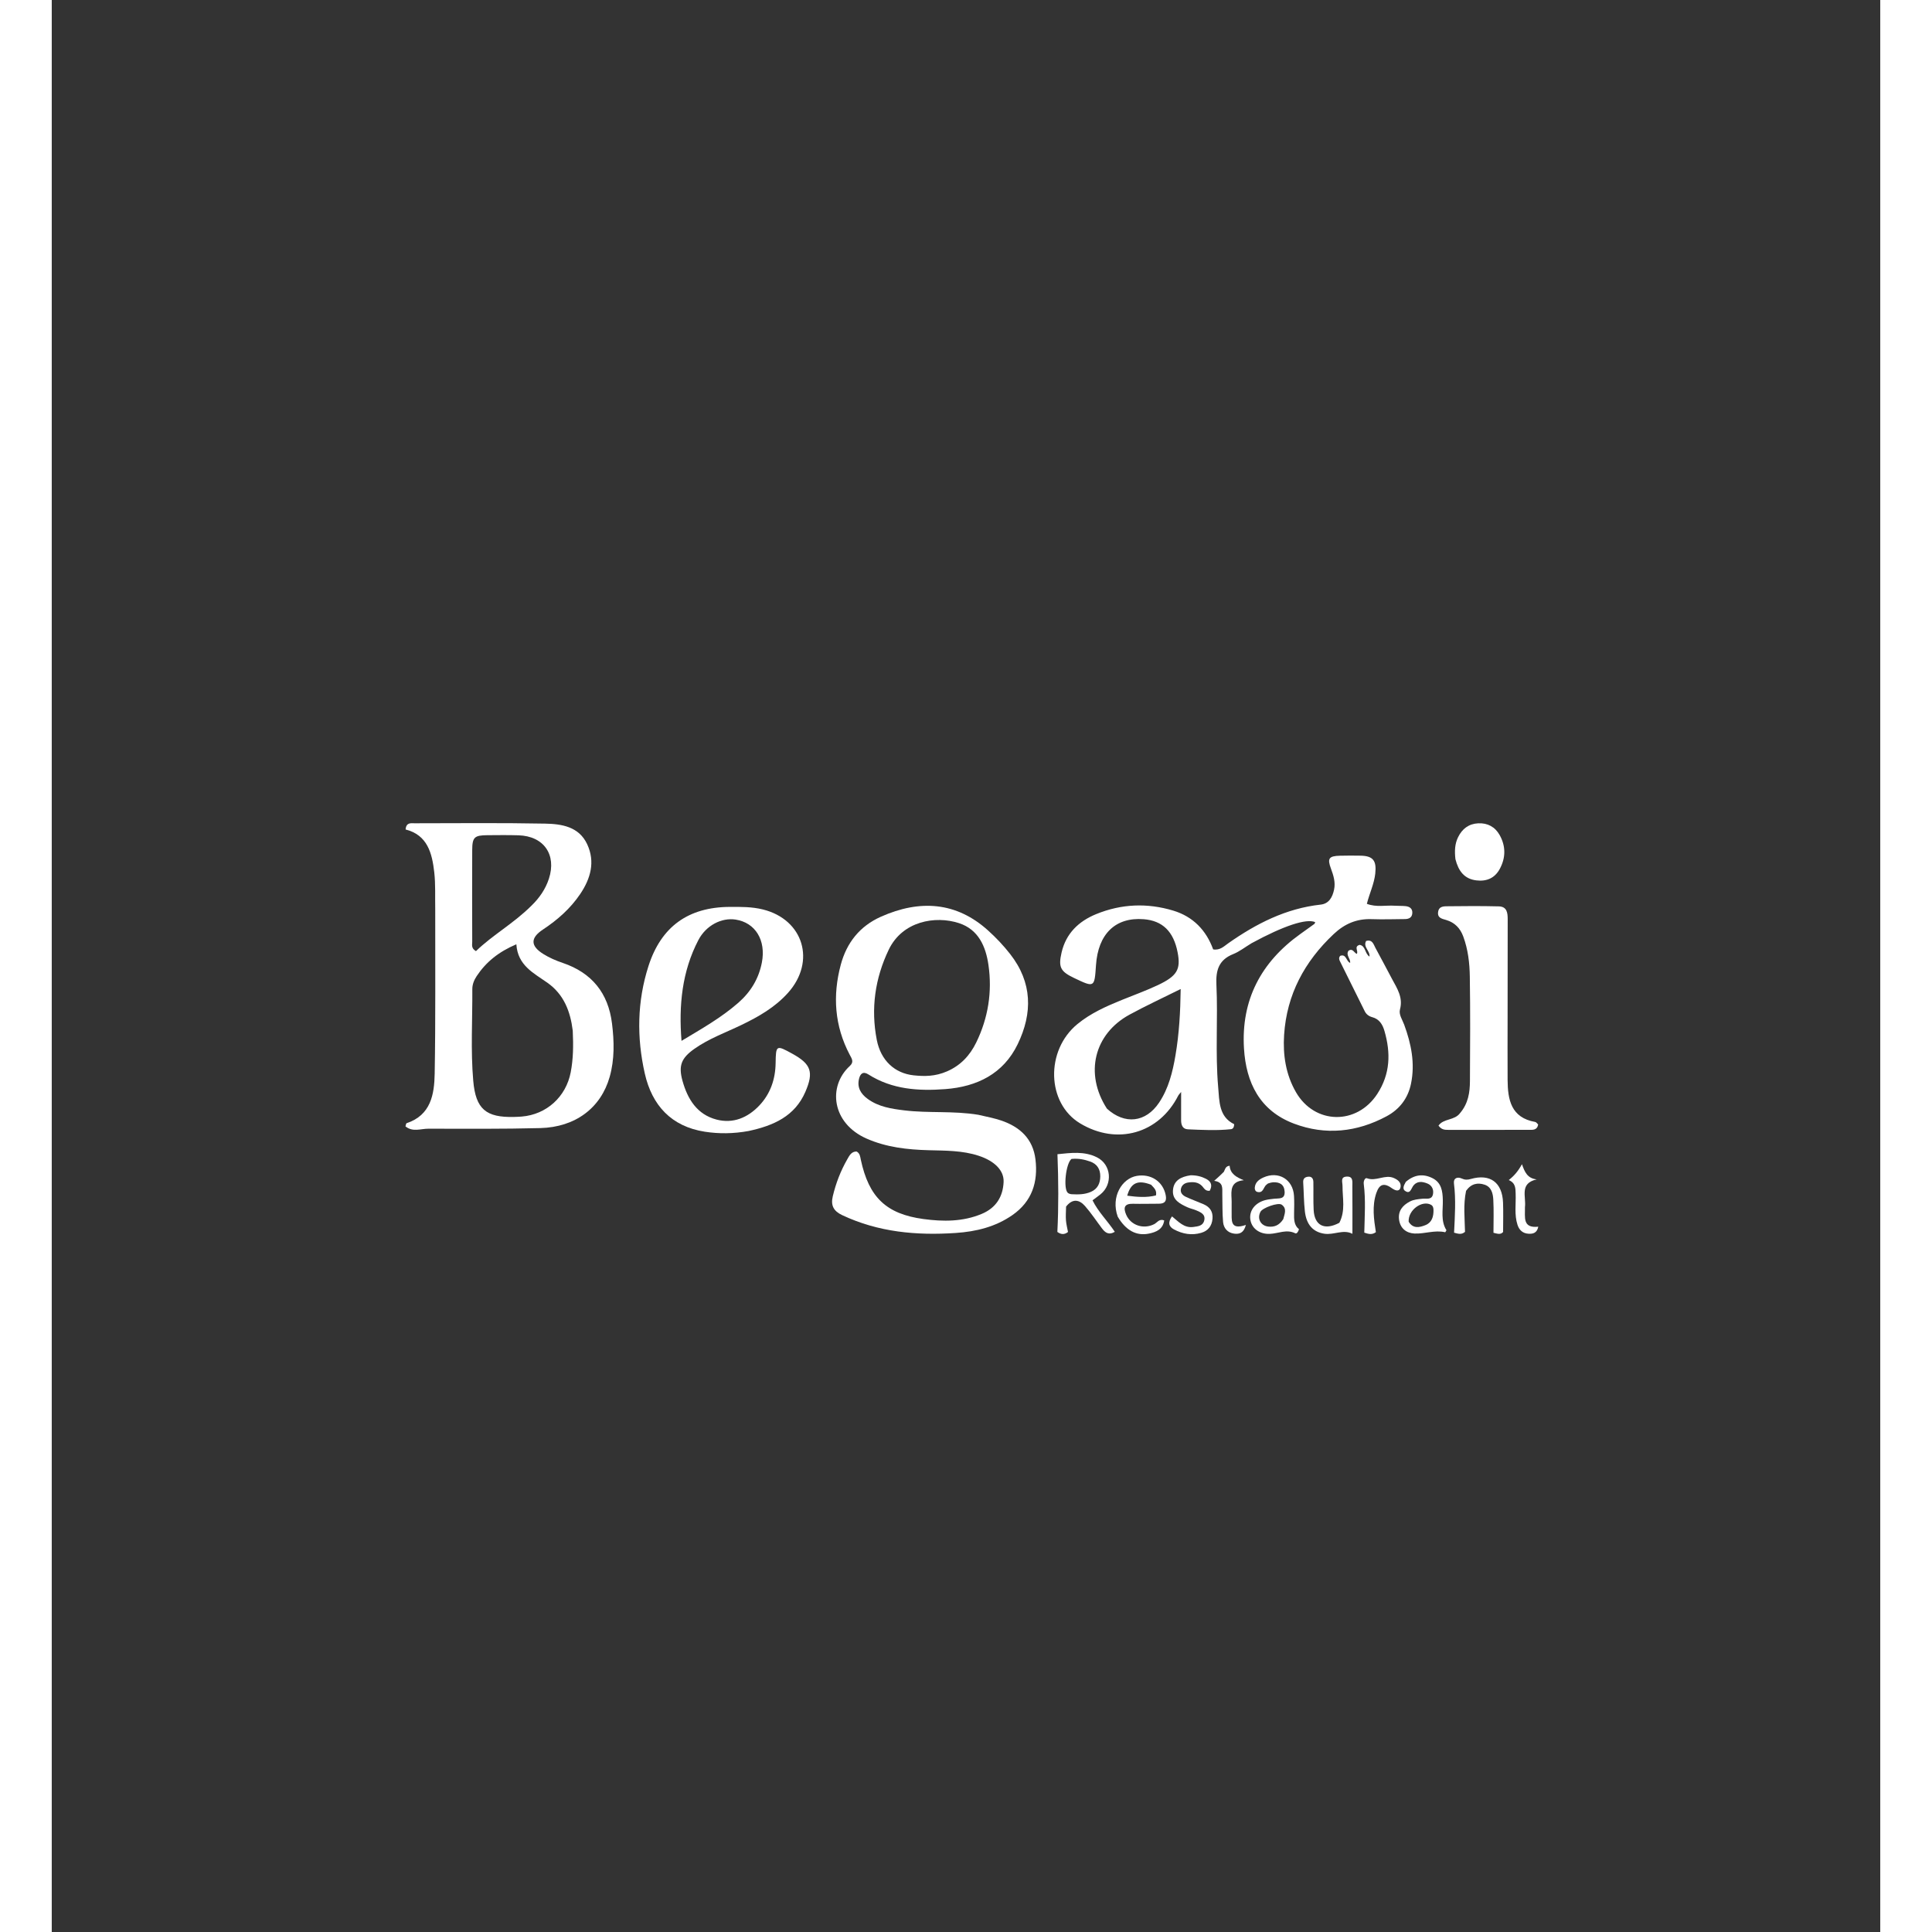 <svg version="1.1" id="Layer_1" xmlns="http://www.w3.org/2000/svg" xmlns:xlink="http://www.w3.org/1999/xlink"
	width="50px" height="50px" viewBox="0 0 848 896" xml:space="preserve">
<rect x="0" y="0" width="848" height="896" fill="#333333" stroke="none"/>
<path fill="white"  stroke="none" 
	d="
M556.429,437.438 
	C553.4,439.257 550.854,441.3 547.954,442.46 
	C541.306,445.119 539.807,449.854 540.13,456.628 
	C540.881,472.427 539.564,488.278 540.942,504.086 
	C541.53,510.833 541.243,517.904 548.366,521.358 
	C548.329,522.901 547.747,523.585 546.889,523.678 
	C540.245,524.396 533.584,524.024 526.936,523.746 
	C524.431,523.641 523.753,521.714 523.763,519.471 
	C523.782,515.354 523.768,511.237 523.768,506.421 
	C522.998,507.374 522.645,507.684 522.448,508.072 
	C513.494,525.766 494.005,531.288 476.895,520.966 
	C461.38,511.607 460.753,487.158 475.698,474.913 
	C481.844,469.876 488.991,466.707 496.261,463.75 
	C501.815,461.491 507.477,459.458 512.894,456.907 
	C521.956,452.641 523.668,449.557 522.143,441.678 
	C520.266,431.979 515.147,426.978 506.399,426.298 
	C493.339,425.283 485.251,433.085 484.282,447.637 
	C483.587,458.07 483.587,458.07 474.118,453.555 
	C467.788,450.537 466.756,448.547 468.32,441.768 
	C470.371,432.881 476.251,427.252 484.384,423.931 
	C496.052,419.167 508.058,418.67 520.115,422.314 
	C529.345,425.103 535.402,431.444 538.627,440.299 
	C541.83,440.827 543.678,438.827 545.623,437.462 
	C558.612,428.349 572.406,421.292 588.483,419.53 
	C592.36,419.105 593.956,416.066 594.698,412.601 
	C595.428,409.196 594.438,406.019 593.26,402.856 
	C591.489,398.104 592.28,396.988 597.465,396.855 
	C600.63,396.774 603.799,396.778 606.964,396.835 
	C612.781,396.938 614.447,399.131 613.811,405.076 
	C613.294,409.911 611.134,414.275 609.906,419.166 
	C614.32,420.851 618.657,419.76 622.877,420.046 
	C624.538,420.158 626.217,420.064 627.868,420.241 
	C629.698,420.437 631.085,421.319 630.989,423.415 
	C630.892,425.527 629.432,426.22 627.575,426.238 
	C622.409,426.287 617.237,426.447 612.078,426.27 
	C605.172,426.032 599.586,428.431 594.537,433.18 
	C580.968,445.944 572.73,461.279 571.527,479.971 
	C570.932,489.212 572.282,498.287 577.013,506.501 
	C585.712,521.602 605.264,521.875 614.738,507.329 
	C620.812,498.004 621.018,488.305 618.067,478.118 
	C617.198,475.12 615.704,472.611 612.377,471.724 
	C610.875,471.323 609.646,470.424 608.94,469.01 
	C605.071,461.262 601.226,453.501 597.395,445.733 
	C597.027,444.987 596.797,444.165 597.538,443.294 
	C600.44,442.233 600.27,445.899 602.168,446.543 
	C602.378,444.546 600.022,442.96 601.381,440.934 
	C603.367,439.605 603.929,441.818 605.213,442.39 
	C606.172,441.156 603.714,439.012 606.561,438.195 
	C609.359,438.644 608.891,442.186 611.118,443.645 
	C611.487,440.992 608.012,439.162 609.567,436.383 
	C612.506,435.569 612.981,437.965 613.859,439.556 
	C616.513,444.368 619.015,449.264 621.625,454.1 
	C623.985,458.475 626.749,462.607 625.272,468.121 
	C624.625,470.536 626.37,472.897 627.227,475.239 
	C630.47,484.102 632.337,493.109 630.372,502.617 
	C628.95,509.503 624.951,514.531 619.028,517.704 
	C605.291,525.063 590.767,526.644 576.085,521.097 
	C560.249,515.114 553.887,502.13 552.919,486.233 
	C551.55,463.74 560.832,446.199 579.023,433.184 
	C581.19,431.635 583.368,430.102 585.516,428.527 
	C585.75,428.356 585.816,427.956 585.954,427.66 
	C581.87,425.865 571.363,429.321 556.429,437.438 
M489.346,514.145 
	C497.604,521.689 507.349,520.625 513.542,511.372 
	C517.982,504.738 519.832,497.166 521.153,489.404 
	C522.848,479.447 523.415,469.439 523.562,458.679 
	C515.161,462.865 507.355,466.46 499.827,470.565 
	C483.425,479.509 478.86,497.866 489.346,514.145 
z"/>
<path fill="white"  stroke="none" 
	d="
M429.754,517.015 
	C433.574,517.918 437.038,518.541 440.333,519.661 
	C449.017,522.612 455.061,528.141 456.214,537.685 
	C457.485,548.2 454.606,557.179 445.576,563.483 
	C437.686,568.991 428.706,571.171 419.254,571.81 
	C401.074,573.038 383.365,571.456 366.586,563.546 
	C362.545,561.641 361.213,559.027 362.22,554.787 
	C363.655,548.744 365.856,543.022 368.938,537.644 
	C369.913,535.944 370.817,534.037 373.234,534.024 
	C374.837,534.864 374.915,536.426 375.226,537.867 
	C378.946,555.163 386.887,562.995 404.258,565.347 
	C413.338,566.577 422.532,566.642 431.317,562.954 
	C437.913,560.184 441.124,555.024 441.44,548.204 
	C441.692,542.789 437.203,538.418 429.898,536.013 
	C422.339,533.524 414.454,533.643 406.665,533.432 
	C396.758,533.164 387.097,532.086 377.918,528.05 
	C361.704,520.92 359.836,503.783 370.111,494.372 
	C372.194,492.464 371.004,490.935 370.047,489.114 
	C363.043,475.777 362.076,461.782 365.927,447.397 
	C368.665,437.172 374.772,429.504 384.51,425.157 
	C402.616,417.075 419.567,418.272 434.235,431.522 
	C437.948,434.876 441.37,438.485 444.467,442.442 
	C454.794,455.637 454.952,469.814 447.987,484.233 
	C441.319,498.037 429.084,503.971 414.442,505.091 
	C402.032,506.04 389.743,505.281 378.755,498.296 
	C376.258,496.709 374.985,497.938 374.406,500.247 
	C373.376,504.359 375.246,507.358 378.463,509.683 
	C383.522,513.341 389.439,514.231 395.432,514.96 
	C406.69,516.331 418.098,515.077 429.754,517.015 
M415.185,496.869 
	C421.441,494.164 425.786,489.543 428.742,483.479 
	C434.31,472.059 436.213,459.938 434.412,447.502 
	C433.186,439.047 429.843,431.09 420.743,428.12 
	C409.758,424.535 394.537,427.182 388.183,440.409 
	C381.807,453.683 379.804,467.756 382.62,482.253 
	C384.476,491.807 390.928,497.766 399.72,498.704 
	C404.705,499.236 409.717,499.249 415.185,496.869 
z"/>
<path fill="white"  stroke="none" 
	d="
M177.846,422.002 
	C177.728,415.841 178.032,410.133 177.396,404.531 
	C176.393,395.696 174.263,387.255 164.102,384.686 
	C164.39,381.303 166.604,381.812 168.268,381.809 
	C188.425,381.784 208.588,381.583 228.739,381.969 
	C236.425,382.117 244.455,383.3 248.298,391.495 
	C252.153,399.713 249.878,407.505 245.083,414.619 
	C240.561,421.326 234.584,426.604 227.838,431.061 
	C221.958,434.946 221.928,438.627 227.9,442.391 
	C230.687,444.148 233.812,445.498 236.944,446.558 
	C250.502,451.147 258.088,460.582 259.827,474.646 
	C260.852,482.929 261.055,491.279 258.747,499.425 
	C254.68,513.784 242.893,522.744 226.564,523.169 
	C209.25,523.618 191.919,523.476 174.596,523.458 
	C171.12,523.454 167.368,525.126 164.042,522.371 
	C164.248,521.759 164.295,520.999 164.564,520.909 
	C175.811,517.179 177.421,507.559 177.591,497.965 
	C178.036,472.817 177.807,447.657 177.846,422.002 
M241.623,477.998 
	C240.526,469.09 237.538,461.179 229.858,455.757 
	C223.508,451.274 216.094,447.757 215.47,437.927 
	C207.187,441.46 201.415,446.16 197.077,452.676 
	C195.852,454.516 195.032,456.547 195.046,458.758 
	C195.135,472.913 194.247,487.099 195.472,501.214 
	C196.616,514.407 201.399,518.325 214.432,518 
	C215.598,517.971 216.764,517.924 217.926,517.83 
	C229.483,516.89 238.492,508.654 240.675,497.3 
	C241.85,491.193 241.956,485.071 241.623,477.998 
M222.502,419.992 
	C226.136,416.457 228.977,412.389 230.559,407.545 
	C234.211,396.365 228.199,387.742 216.463,387.385 
	C211.642,387.238 206.812,387.301 201.987,387.338 
	C195.986,387.384 195.019,388.294 194.996,394.326 
	C194.94,408.47 194.956,422.614 195.003,436.758 
	C195.008,438.129 194.422,439.8 196.738,441.101 
	C204.472,433.598 214.198,428.276 222.502,419.992 
z"/>
<path fill="white"  stroke="none" 
	d="
M323.177,524.523 
	C316.131,525.805 309.439,525.874 302.859,524.85 
	C287.329,522.433 278.373,512.626 275.029,497.838 
	C271.263,481.183 271.477,464.427 276.74,448.034 
	C282.624,429.706 295.204,420.699 314.407,420.591 
	C319.572,420.562 324.713,420.518 329.8,421.776 
	C348.628,426.433 354.501,445.86 341.478,460.416 
	C335.456,467.148 327.836,471.501 319.846,475.351 
	C312.509,478.887 304.78,481.653 298.057,486.397 
	C291.959,490.701 290.549,494.221 292.542,501.335 
	C294.904,509.764 299.288,516.853 308.263,519.211 
	C316.009,521.246 322.826,518.329 328.176,512.666 
	C333.281,507.261 335.593,500.524 335.708,493.078 
	C335.838,484.642 335.976,484.557 343.498,488.705 
	C352.155,493.479 353.475,497.189 349.498,506.377 
	C344.601,517.689 334.76,522.031 323.177,524.523 
M292.068,482.718 
	C301.167,477.247 310.448,472.037 318.48,464.989 
	C324.152,460.011 327.89,453.875 329.332,446.38 
	C331.315,436.08 326.341,427.885 317.147,426.473 
	C310.648,425.475 303.438,429.156 299.879,435.983 
	C292.283,450.552 290.743,466.304 292.068,482.718 
z"/>
<path fill="white"  stroke="none" 
	d="
M653.168,516.17 
	C656.972,511.685 657.679,506.562 657.712,501.371 
	C657.812,485.224 657.899,469.074 657.655,452.931 
	C657.56,446.639 656.835,440.33 654.61,434.305 
	C653.177,430.423 650.635,427.824 646.678,426.66 
	C644.725,426.086 642.569,425.723 642.948,422.942 
	C643.331,420.138 645.781,420.32 647.622,420.292 
	C655.433,420.172 663.249,420.162 671.058,420.345 
	C674.935,420.435 675.229,423.382 675.22,426.437 
	C675.178,441.253 675.187,456.068 675.178,470.883 
	C675.172,480.871 675.116,490.86 675.179,500.847 
	C675.238,510.055 676.792,518.35 687.969,520.325 
	C688.502,520.419 688.926,521.133 689.356,521.519 
	C688.838,524.314 686.713,523.963 685.01,523.971 
	C672.525,524.029 660.04,524.007 647.556,523.993 
	C646.055,523.991 644.529,523.954 643.134,522.029 
	C645.43,518.631 650.604,519.741 653.168,516.17 
z"/>
<path fill="white"  stroke="none" 
	d="
M650.977,398.431 
	C650.552,394.658 650.687,391.373 652.207,388.266 
	C654.118,384.362 657.164,382.04 661.551,381.825 
	C665.926,381.61 669.386,383.51 671.495,387.279 
	C674.374,392.424 674.345,397.8 671.542,402.983 
	C669.23,407.259 665.419,408.887 660.649,408.291 
	C655.06,407.593 652.366,403.915 650.977,398.431 
z"/>
<path fill="white"  stroke="none" 
	d="
M470.414,559.582 
	C470.353,561.995 470.205,564.003 470.36,565.987 
	C470.499,567.773 470.97,569.533 471.303,571.352 
	C469.581,572.728 467.967,572.495 466.373,571.329 
	C466.963,559.488 466.898,547.735 466.411,535.288 
	C472.61,534.666 478.849,533.78 484.761,536.749 
	C491.403,540.085 492.172,549.207 486.383,553.88 
	C485.239,554.803 484.031,555.646 482.675,556.659 
	C485.333,562.073 489.591,566.119 493.014,571.287 
	C490.11,572.955 488.488,571.577 487.039,569.662 
	C484.428,566.21 482.044,562.562 479.193,559.323 
	C476.568,556.34 473.431,555.699 470.414,559.582 
M472.947,537.469 
	C470.32,539.388 468.998,551.369 471.257,553.238 
	C471.726,553.626 472.471,553.814 473.102,553.847 
	C476.095,554.004 479.062,553.989 481.908,552.749 
	C485.097,551.361 486.236,548.748 486.272,545.559 
	C486.308,542.242 484.778,539.783 481.565,538.675 
	C479.053,537.809 476.47,537.15 472.947,537.469 
z"/>
<path fill="white"  stroke="none" 
	d="
M564.062,548.863 
	C563.614,549.175 563.497,549.296 563.365,549.396 
	C561.915,550.493 561.937,553.491 559.117,552.78 
	C558.232,552.557 557.854,551.684 557.925,550.806 
	C558.124,548.329 559.849,547.025 561.875,546.101 
	C568.875,542.909 575.668,546.949 576.119,554.602 
	C576.275,557.253 576.216,559.921 576.156,562.578 
	C576.092,565.425 576.094,568.219 578.422,570.072 
	C578.115,571.29 577.334,572.279 576.707,571.965 
	C572.639,569.927 568.771,572.103 564.819,572.233 
	C559.897,572.396 556.323,569.497 555.844,565.379 
	C555.369,561.288 558.176,557.737 562.928,556.54 
	C564.208,556.218 565.545,556.109 566.86,555.942 
	C569.05,555.662 571.96,556.365 571.771,552.674 
	C571.598,549.301 569.44,548.138 566.337,548.313 
	C565.683,548.349 565.037,548.542 564.062,548.863 
M571.143,565.401 
	C571.708,563.061 572.993,560.5 570.399,558.689 
	C568.739,557.531 561.556,560.15 560.578,561.967 
	C558.881,565.12 560.657,568.503 564.259,568.856 
	C566.892,569.114 569.181,568.407 571.143,565.401 
z"/>
<path fill="white"  stroke="none" 
	d="
M494.37,564.258 
	C491.053,554.999 496.379,546.486 503.232,545.337 
	C509.672,544.257 515.298,547.825 516.6,554.186 
	C517.194,557.09 516.183,558.249 513.368,558.246 
	C509.382,558.242 505.394,558.365 501.411,558.272 
	C497.342,558.178 496.929,560.16 498.279,563.327 
	C500.392,568.288 506.322,570.248 511.282,567.722 
	C512.654,567.024 513.545,565.107 515.926,565.983 
	C515.322,570.145 512.188,571.419 508.818,572.107 
	C503,573.296 498.137,570.636 494.37,564.258 
M509.839,549.443 
	C503.77,547.083 500.463,548.466 498.766,554.525 
	C503.356,555.138 507.791,555.492 512.099,554.398 
	C512.554,552.063 511.355,551.051 509.839,549.443 
z"/>
<path fill="white"  stroke="none" 
	d="
M627.987,548.094 
	C631.951,544.687 636.074,544.258 640.322,546.384 
	C644.495,548.472 645.05,552.388 645.136,556.59 
	C645.233,561.321 644.083,566.227 646.821,570.539 
	C646.551,570.965 646.317,571.499 646.213,571.475 
	C641.397,570.344 636.705,572.29 631.992,572.07 
	C628.276,571.895 625.376,569.728 624.839,565.608 
	C624.313,561.56 626.508,558.99 629.855,557.226 
	C631.654,556.278 633.667,556.15 635.664,555.932 
	C637.494,555.732 640.037,556.636 640.576,553.795 
	C640.984,551.646 640.04,549.703 637.99,548.875 
	C635.62,547.917 633.105,547.554 631.279,550.132 
	C631.183,550.267 631.122,550.426 631.034,550.567 
	C630.362,551.655 629.879,553.418 628.206,552.644 
	C626.08,551.662 626.935,549.933 627.987,548.094 
M629.289,566.591 
	C631.333,569.941 634.347,569.281 637.132,568.148 
	C640.103,566.938 640.856,564.176 640.809,561.18 
	C640.793,560.165 640.609,559.238 639.568,558.694 
	C635.534,556.589 629.023,561.048 629.289,566.591 
z"/>
<path fill="white"  stroke="none" 
	d="
M655.919,552.266 
	C654.556,558.855 655.309,565.134 655.427,571.301 
	C653.779,572.722 652.242,572.189 650.356,571.674 
	C650.723,563.984 651.252,556.427 650.3,548.873 
	C649.979,546.325 651.923,545.661 653.88,546.547 
	C655.393,547.233 656.563,547.217 658.098,546.776 
	C667.03,544.214 672.708,548.355 673.06,557.714 
	C673.229,562.183 673.09,566.663 673.09,571.367 
	C671.861,572.791 670.3,572.1 668.623,571.721 
	C668.623,566.487 668.822,561.401 668.544,556.341 
	C668.392,553.555 667.701,550.502 664.548,549.435 
	C661.311,548.339 658.297,548.914 655.919,552.266 
z"/>
<path fill="white"  stroke="none" 
	d="
M597.153,567.088 
	C600.067,561.392 598.593,555.678 598.619,550.105 
	C598.628,548.128 597.491,545.779 600.634,545.661 
	C603.703,545.545 603.162,548.193 603.181,550.063 
	C603.25,557.172 603.209,564.283 603.209,572.201 
	C598.928,569.977 594.651,572.844 590.175,572.161 
	C584.953,571.365 581.859,567.996 581.159,561.77 
	C580.659,557.325 580.676,552.823 580.381,548.352 
	C580.267,546.624 581.158,545.884 582.653,545.718 
	C584.388,545.525 585.07,546.659 585.098,548.154 
	C585.179,552.476 585.013,556.807 585.229,561.121 
	C585.59,568.342 590.229,570.777 597.153,567.088 
z"/>
<path fill="white"  stroke="none" 
	d="
M528.202,545.054 
	C530.982,545.045 533.228,545.627 535.328,546.708 
	C537.91,548.038 538.27,549.942 537.023,552.255 
	C534.972,552.455 534.409,551.043 533.545,550.115 
	C531.734,548.168 529.446,548.067 527.076,548.405 
	C525.27,548.663 523.942,549.698 523.639,551.545 
	C523.352,553.294 524.587,554.408 525.95,555.049 
	C528.654,556.319 531.488,557.311 534.227,558.51 
	C537.121,559.777 538.598,561.949 538.319,565.222 
	C538.029,568.613 536.251,570.827 533.06,571.758 
	C528.687,573.033 524.464,572.289 520.502,570.194 
	C517.924,568.831 517.571,566.87 519.539,564.126 
	C522.563,566.562 525.131,569.605 529.408,569.035 
	C531.636,568.738 533.935,568.542 534.505,565.925 
	C535.114,563.132 532.846,562.218 530.848,561.352 
	C529.477,560.758 527.963,560.489 526.613,559.858 
	C523.237,558.282 519.685,556.542 519.977,552.081 
	C520.28,547.467 523.661,545.713 528.202,545.054 
z"/>
<path fill="white"  stroke="none" 
	d="
M621.881,551.312 
	C618.014,548.434 615.769,548.942 614.293,553.283 
	C612.27,559.235 613.133,565.379 614.085,571.436 
	C612.244,572.811 610.588,572.264 608.715,571.657 
	C608.88,563.97 609.41,556.504 608.463,549.073 
	C608.288,547.7 609.051,546.093 609.949,546.434 
	C614.207,548.049 618.319,544.498 622.458,546.345 
	C624.216,547.129 625.846,548.317 625.552,550.411 
	C625.269,552.428 623.74,552.505 621.881,551.312 
z"/>
<path fill="white" stroke="none" 
	d="
M543.571,543.467 
	C544.237,542.175 544.334,540.838 546.262,540.639 
	C546.544,544.322 549.312,545.938 552.822,547.351 
	C546.656,547.931 546.943,552.005 547.166,556.097 
	C547.265,557.922 547.132,559.759 547.193,561.587 
	C547.328,565.577 546.132,570.714 553.81,568.083 
	C552.821,571.851 550.761,572.446 548.338,572.121 
	C545.292,571.714 543.496,569.588 543.231,566.757 
	C542.828,562.466 542.985,558.124 542.865,553.804 
	C542.793,551.216 543.546,548.239 539.096,547.634 
	C541.021,545.916 542.219,544.846 543.571,543.467 
z"/>
<path fill="white"  stroke="none" 
	d="
M683.224,559.87 
	C683.334,564.54 681.993,569.696 689.406,568.906 
	C688.794,571.898 686.912,572.283 684.846,572.163 
	C682.228,572.011 680.565,570.491 679.77,568.046 
	C678.236,563.333 679.087,558.461 678.914,553.66 
	C678.823,551.147 678.945,548.663 675.716,547.28 
	C678.356,545.186 680.093,543.076 681.834,539.92 
	C683.125,543.622 684.42,546.514 688.683,546.959 
	C680.554,548.82 683.846,554.873 683.224,559.87 
z"/>
</svg>
